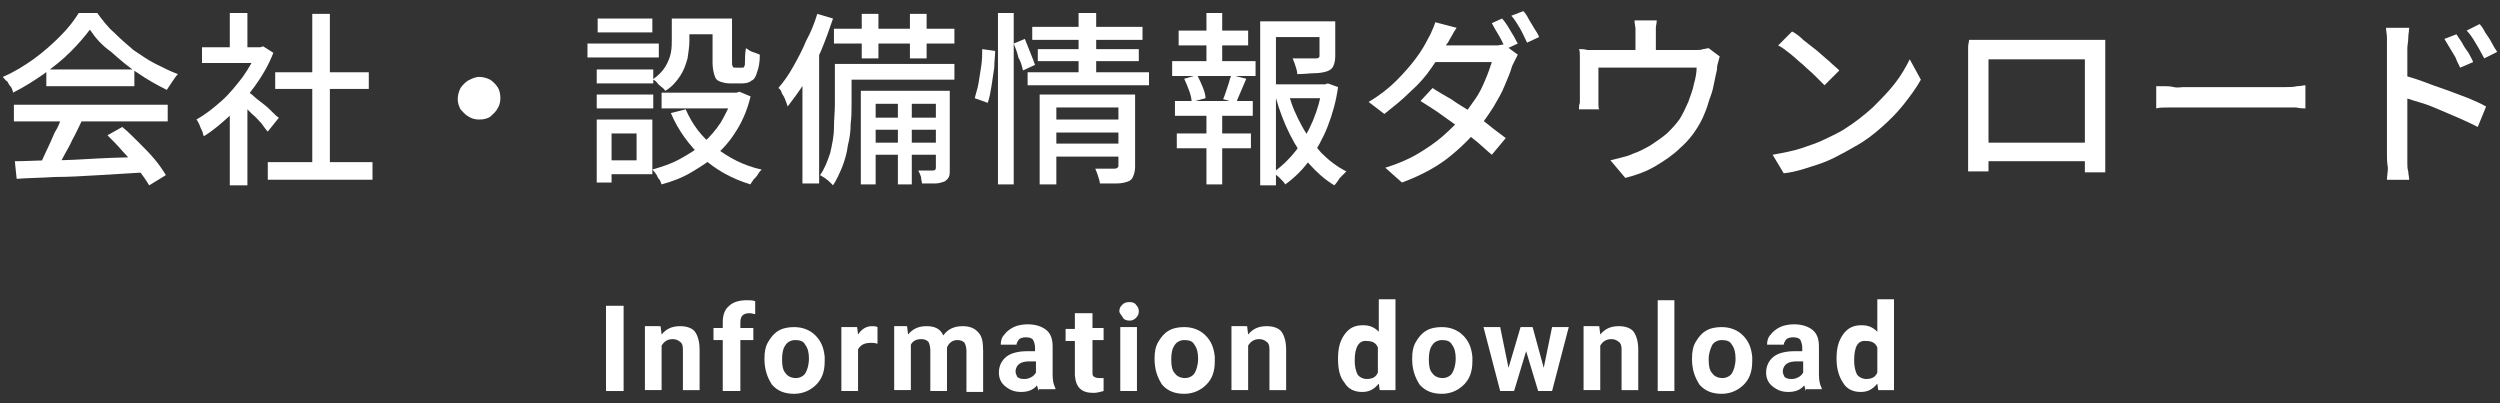 <?xml version="1.0" encoding="utf-8"?>
<!-- Generator: Adobe Illustrator 26.5.3, SVG Export Plug-In . SVG Version: 6.00 Build 0)  -->
<svg version="1.1" id="a" xmlns="http://www.w3.org/2000/svg" xmlns:xlink="http://www.w3.org/1999/xlink" x="0px" y="0px"
	 viewBox="0 0 269.8 43.5" style="enable-background:new 0 0 269.8 43.5;" xml:space="preserve">
<rect x="0" y="0" width="269.8" height="43.5" fill="#333333" stroke="none"/>
<style type="text/css">
	.st0{fill:#FFFFFF;}
</style>
<g>
	<g>
		<g>
			<path class="st0" d="M67.3,42.2h-1.9V33h1.9V42.2z"/>
			<path class="st0" d="M71.3,35.3l0.1,0.8c0.5-0.6,1.1-0.9,2-0.9c0.7,0,1.3,0.2,1.6,0.6s0.5,1.1,0.5,1.9v4.4h-1.8v-4.4
				c0-0.4-0.1-0.7-0.3-0.8c-0.2-0.2-0.5-0.3-0.8-0.3c-0.5,0-0.9,0.2-1.2,0.7v4.8h-1.8v-6.9H71.3z"/>
			<path class="st0" d="M78,42.2v-5.5h-1v-1.3h1v-0.6c0-0.8,0.2-1.4,0.7-1.8c0.4-0.4,1.1-0.6,1.9-0.6c0.3,0,0.6,0,0.9,0.1l0,1.4
				c-0.2,0-0.3-0.1-0.6-0.1c-0.7,0-1,0.3-1,1v0.6h1.4v1.3h-1.4v5.5H78z"/>
			<path class="st0" d="M82.5,38.7c0-0.7,0.1-1.3,0.4-1.8c0.3-0.5,0.6-0.9,1.1-1.2c0.5-0.3,1.1-0.4,1.7-0.4c0.9,0,1.7,0.3,2.3,0.9
				c0.6,0.6,0.9,1.3,1,2.3l0,0.5c0,1.1-0.3,1.9-0.9,2.5c-0.6,0.6-1.4,1-2.4,1s-1.8-0.3-2.4-1C82.8,40.7,82.5,39.9,82.5,38.7
				L82.5,38.7z M84.4,38.8c0,0.7,0.1,1.2,0.4,1.5c0.2,0.3,0.6,0.5,1.1,0.5c0.4,0,0.8-0.2,1-0.5c0.2-0.3,0.4-0.9,0.4-1.6
				c0-0.6-0.1-1.1-0.4-1.5c-0.2-0.4-0.6-0.5-1.1-0.5c-0.4,0-0.8,0.2-1,0.5C84.5,37.6,84.4,38.1,84.4,38.8z"/>
			<path class="st0" d="M94.7,37.1C94.4,37,94.2,37,94,37c-0.7,0-1.1,0.2-1.4,0.7v4.5h-1.8v-6.9h1.7l0.1,0.8
				c0.4-0.6,0.9-0.9,1.5-0.9c0.2,0,0.4,0,0.6,0.1L94.7,37.1z"/>
			<path class="st0" d="M97.9,35.3l0.1,0.8c0.5-0.6,1.1-0.9,2-0.9c0.9,0,1.5,0.3,1.8,1c0.5-0.7,1.2-1,2.1-1c0.7,0,1.3,0.2,1.7,0.7
				c0.4,0.4,0.5,1.1,0.5,2v4.4h-1.8v-4.4c0-0.4-0.1-0.7-0.2-0.9c-0.2-0.2-0.4-0.3-0.8-0.3c-0.5,0-0.9,0.3-1.1,0.8l0,4.7h-1.8v-4.4
				c0-0.4-0.1-0.7-0.2-0.9c-0.2-0.2-0.4-0.3-0.8-0.3c-0.5,0-0.9,0.2-1.1,0.6v4.9h-1.8v-6.9H97.9z"/>
			<path class="st0" d="M112.1,42.2c-0.1-0.2-0.1-0.4-0.2-0.6c-0.4,0.5-1,0.7-1.7,0.7c-0.7,0-1.2-0.2-1.7-0.6s-0.7-0.9-0.7-1.5
				c0-0.7,0.3-1.3,0.8-1.7c0.5-0.4,1.3-0.6,2.3-0.6h0.8v-0.4c0-0.3-0.1-0.6-0.2-0.8s-0.4-0.3-0.8-0.3c-0.3,0-0.6,0.1-0.7,0.2
				s-0.3,0.4-0.3,0.6H108c0-0.4,0.1-0.8,0.4-1.1c0.2-0.3,0.6-0.6,1-0.8c0.4-0.2,1-0.3,1.5-0.3c0.8,0,1.5,0.2,2,0.6
				c0.5,0.4,0.7,1,0.7,1.8v3c0,0.7,0.1,1.1,0.3,1.5v0.1H112.1z M110.6,40.9c0.3,0,0.5-0.1,0.7-0.2c0.2-0.1,0.4-0.3,0.5-0.5v-1.2
				h-0.7c-0.9,0-1.4,0.3-1.5,1l0,0.1c0,0.2,0.1,0.4,0.2,0.6C110.1,40.9,110.3,40.9,110.6,40.9z"/>
			<path class="st0" d="M117.9,33.7v1.7h1.2v1.3h-1.2v3.4c0,0.3,0,0.4,0.1,0.5c0.1,0.1,0.3,0.2,0.6,0.2c0.2,0,0.4,0,0.5,0v1.4
				c-0.4,0.1-0.7,0.2-1.1,0.2c-1.3,0-1.9-0.6-2-1.9v-3.7h-1v-1.3h1v-1.7H117.9z"/>
			<path class="st0" d="M120.8,33.6c0-0.3,0.1-0.5,0.3-0.7c0.2-0.2,0.4-0.3,0.8-0.3c0.3,0,0.6,0.1,0.7,0.3c0.2,0.2,0.3,0.4,0.3,0.7
				c0,0.3-0.1,0.5-0.3,0.7c-0.2,0.2-0.4,0.3-0.7,0.3c-0.3,0-0.6-0.1-0.7-0.3S120.8,33.8,120.8,33.6z M122.7,42.2h-1.8v-6.9h1.8V42.2
				z"/>
			<path class="st0" d="M124.6,38.7c0-0.7,0.1-1.3,0.4-1.8c0.3-0.5,0.6-0.9,1.1-1.2c0.5-0.3,1.1-0.4,1.7-0.4c0.9,0,1.7,0.3,2.3,0.9
				c0.6,0.6,0.9,1.3,1,2.3l0,0.5c0,1.1-0.3,1.9-0.9,2.5c-0.6,0.6-1.4,1-2.4,1s-1.8-0.3-2.4-1C124.9,40.7,124.6,39.9,124.6,38.7
				L124.6,38.7z M126.4,38.8c0,0.7,0.1,1.2,0.4,1.5c0.2,0.3,0.6,0.5,1.1,0.5c0.4,0,0.8-0.2,1-0.5c0.2-0.3,0.4-0.9,0.4-1.6
				c0-0.6-0.1-1.1-0.4-1.5c-0.2-0.4-0.6-0.5-1.1-0.5c-0.4,0-0.8,0.2-1,0.5C126.5,37.6,126.4,38.1,126.4,38.8z"/>
			<path class="st0" d="M134.6,35.3l0.1,0.8c0.5-0.6,1.1-0.9,2-0.9c0.7,0,1.3,0.2,1.6,0.6s0.5,1.1,0.5,1.9v4.4h-1.8v-4.4
				c0-0.4-0.1-0.7-0.3-0.8c-0.2-0.2-0.5-0.3-0.8-0.3c-0.5,0-0.9,0.2-1.2,0.7v4.8h-1.8v-6.9H134.6z"/>
			<path class="st0" d="M144.4,38.7c0-1.1,0.2-1.9,0.7-2.6s1.1-1,2-1c0.7,0,1.2,0.2,1.7,0.7v-3.5h1.8v9.8h-1.7l-0.1-0.7
				c-0.5,0.6-1,0.9-1.8,0.9c-0.8,0-1.5-0.3-1.9-1C144.6,40.7,144.4,39.9,144.4,38.7z M146.2,38.9c0,0.6,0.1,1.1,0.3,1.5
				c0.2,0.3,0.6,0.5,1,0.5c0.6,0,1-0.2,1.2-0.7v-2.7c-0.2-0.5-0.6-0.7-1.2-0.7C146.7,36.7,146.2,37.4,146.2,38.9z"/>
			<path class="st0" d="M152.4,38.7c0-0.7,0.1-1.3,0.4-1.8c0.3-0.5,0.6-0.9,1.1-1.2c0.5-0.3,1.1-0.4,1.7-0.4c0.9,0,1.7,0.3,2.3,0.9
				c0.6,0.6,0.9,1.3,1,2.3l0,0.5c0,1.1-0.3,1.9-0.9,2.5c-0.6,0.6-1.4,1-2.4,1s-1.8-0.3-2.4-1C152.7,40.7,152.4,39.9,152.4,38.7
				L152.4,38.7z M154.2,38.8c0,0.7,0.1,1.2,0.4,1.5c0.2,0.3,0.6,0.5,1.1,0.5c0.4,0,0.8-0.2,1-0.5c0.2-0.3,0.4-0.9,0.4-1.6
				c0-0.6-0.1-1.1-0.4-1.5c-0.2-0.4-0.6-0.5-1.1-0.5c-0.4,0-0.8,0.2-1,0.5C154.3,37.6,154.2,38.1,154.2,38.8z"/>
			<path class="st0" d="M166.6,39.7l0.9-4.4h1.8l-1.8,6.9H166l-1.3-4.3l-1.3,4.3h-1.5l-1.8-6.9h1.8l0.9,4.4l1.3-4.4h1.3L166.6,39.7z
				"/>
			<path class="st0" d="M172.6,35.3l0.1,0.8c0.5-0.6,1.1-0.9,2-0.9c0.7,0,1.3,0.2,1.6,0.6s0.5,1.1,0.5,1.9v4.4h-1.8v-4.4
				c0-0.4-0.1-0.7-0.3-0.8c-0.2-0.2-0.5-0.3-0.8-0.3c-0.5,0-0.9,0.2-1.2,0.7v4.8h-1.8v-6.9H172.6z"/>
			<path class="st0" d="M180.7,42.2h-1.8v-9.8h1.8V42.2z"/>
			<path class="st0" d="M182.6,38.7c0-0.7,0.1-1.3,0.4-1.8c0.3-0.5,0.6-0.9,1.1-1.2s1.1-0.4,1.7-0.4c0.9,0,1.7,0.3,2.3,0.9
				s0.9,1.3,1,2.3l0,0.5c0,1.1-0.3,1.9-0.9,2.5c-0.6,0.6-1.4,1-2.4,1s-1.8-0.3-2.4-1C182.9,40.7,182.6,39.9,182.6,38.7L182.6,38.7z
				 M184.4,38.8c0,0.7,0.1,1.2,0.4,1.5c0.2,0.3,0.6,0.5,1.1,0.5c0.4,0,0.8-0.2,1-0.5c0.2-0.3,0.4-0.9,0.4-1.6c0-0.6-0.1-1.1-0.4-1.5
				c-0.2-0.4-0.6-0.5-1.1-0.5c-0.4,0-0.8,0.2-1,0.5C184.6,37.6,184.4,38.1,184.4,38.8z"/>
			<path class="st0" d="M194.9,42.2c-0.1-0.2-0.1-0.4-0.2-0.6c-0.4,0.5-1,0.7-1.7,0.7c-0.7,0-1.2-0.2-1.7-0.6s-0.7-0.9-0.7-1.5
				c0-0.7,0.3-1.3,0.8-1.7c0.5-0.4,1.3-0.6,2.3-0.6h0.8v-0.4c0-0.3-0.1-0.6-0.2-0.8s-0.4-0.3-0.8-0.3c-0.3,0-0.6,0.1-0.7,0.2
				s-0.3,0.4-0.3,0.6h-1.8c0-0.4,0.1-0.8,0.4-1.1c0.2-0.3,0.6-0.6,1-0.8c0.4-0.2,1-0.3,1.5-0.3c0.8,0,1.5,0.2,2,0.6
				c0.5,0.4,0.7,1,0.7,1.8v3c0,0.7,0.1,1.1,0.3,1.5v0.1H194.9z M193.4,40.9c0.3,0,0.5-0.1,0.7-0.2c0.2-0.1,0.4-0.3,0.5-0.5v-1.2
				h-0.7c-0.9,0-1.4,0.3-1.5,1l0,0.1c0,0.2,0.1,0.4,0.2,0.6C192.9,40.9,193.1,40.9,193.4,40.9z"/>
			<path class="st0" d="M198.2,38.7c0-1.1,0.2-1.9,0.7-2.6s1.1-1,2-1c0.7,0,1.2,0.2,1.7,0.7v-3.5h1.8v9.8h-1.7l-0.1-0.7
				c-0.5,0.6-1,0.9-1.8,0.9c-0.8,0-1.5-0.3-1.9-1C198.5,40.7,198.2,39.9,198.2,38.7z M200.1,38.9c0,0.6,0.1,1.1,0.3,1.5
				c0.2,0.3,0.6,0.5,1,0.5c0.6,0,1-0.2,1.2-0.7v-2.7c-0.2-0.5-0.6-0.7-1.2-0.7C200.5,36.7,200.1,37.4,200.1,38.9z"/>
		</g>
	</g>
	<g>
		<g>
			<path class="st0" d="M9.7,3.2C9.1,4,8.4,4.8,7.6,5.6C6.7,6.5,5.8,7.2,4.7,8c-1,0.7-2.1,1.4-3.3,2C1.4,9.8,1.3,9.6,1.2,9.4
				C1,9.2,0.9,9,0.8,8.8C0.6,8.7,0.5,8.5,0.3,8.3c1.2-0.5,2.3-1.2,3.3-1.9c1.1-0.8,2-1.6,2.9-2.5s1.5-1.7,2-2.5h2
				c0.5,0.7,1.1,1.5,1.8,2.1c0.7,0.7,1.4,1.3,2.1,1.9C15.3,6,16,6.5,16.8,6.9s1.6,0.8,2.4,1.1c-0.2,0.2-0.4,0.5-0.6,0.8
				c-0.2,0.3-0.4,0.6-0.6,0.9c-1-0.5-2.1-1.1-3.1-1.8c-1.1-0.7-2-1.5-2.9-2.3C11,4.9,10.3,4.1,9.7,3.2z M1.5,11.3h16.6v1.8H1.5V11.3
				z M1.6,17.4c1.2,0,2.6-0.1,4.1-0.1s3.2-0.1,4.9-0.2c1.7-0.1,3.5-0.1,5.2-0.2l-0.1,1.7c-1.7,0.1-3.3,0.2-5,0.3s-3.3,0.2-4.8,0.2
				c-1.5,0.1-2.9,0.1-4.1,0.2L1.6,17.4z M6.7,12.5l2.1,0.6c-0.3,0.6-0.6,1.3-1,2c-0.3,0.7-0.7,1.3-1,1.9c-0.3,0.6-0.7,1.2-1,1.7
				l-1.7-0.6c0.3-0.5,0.6-1.1,0.9-1.8c0.3-0.6,0.6-1.3,0.9-2C6.3,13.7,6.5,13.1,6.7,12.5z M5,7.5h9.5v1.8H5V7.5z M11.6,14.6l1.6-0.9
				c0.6,0.5,1.2,1.1,1.8,1.7c0.6,0.6,1.2,1.2,1.7,1.8s0.9,1.2,1.2,1.7L16.1,20c-0.3-0.5-0.7-1.1-1.2-1.7c-0.5-0.6-1-1.3-1.6-1.9
				C12.7,15.7,12.1,15.1,11.6,14.6z"/>
			<path class="st0" d="M27.7,5.1h0.4L28.4,5l1.1,0.7c-0.5,1.3-1.2,2.5-2,3.6c-0.8,1.1-1.7,2.2-2.6,3.1c-1,0.9-1.9,1.7-2.9,2.3
				c-0.1-0.2-0.1-0.4-0.2-0.6c-0.1-0.2-0.2-0.4-0.3-0.7c-0.1-0.2-0.2-0.4-0.3-0.5c0.9-0.5,1.8-1.2,2.7-2c0.9-0.8,1.6-1.7,2.3-2.6
				c0.7-1,1.2-1.9,1.6-2.9V5.1z M21.8,5.1h6.6v1.7h-6.6V5.1z M24.8,1.4h1.9v4.6h-1.9V1.4z M24.8,11.5l1.9-2.2V20h-1.9V11.5z
				 M26.5,9.7c0.2,0.1,0.4,0.3,0.8,0.6c0.3,0.3,0.7,0.6,1.1,0.9c0.4,0.3,0.7,0.6,1,0.9c0.3,0.3,0.5,0.5,0.7,0.6l-1.2,1.5
				c-0.2-0.2-0.4-0.5-0.7-0.9c-0.3-0.3-0.6-0.7-1-1c-0.3-0.3-0.7-0.7-1-1c-0.3-0.3-0.6-0.6-0.8-0.8L26.5,9.7z M28.9,17.5h11.3v1.9
				H28.9V17.5z M29.7,7.8h10.1v1.8H29.7V7.8z M33.7,1.5h1.9v16.9h-1.9V1.5z"/>
			<path class="st0" d="M51.7,8.3c0.4,0,0.8,0.1,1.2,0.3c0.3,0.2,0.6,0.5,0.8,0.8c0.2,0.3,0.3,0.7,0.3,1.2c0,0.4-0.1,0.8-0.3,1.1
				c-0.2,0.4-0.5,0.6-0.8,0.9c-0.3,0.2-0.7,0.3-1.2,0.3c-0.4,0-0.8-0.1-1.1-0.3c-0.4-0.2-0.6-0.5-0.9-0.8c-0.2-0.4-0.3-0.7-0.3-1.1
				c0-0.4,0.1-0.8,0.3-1.2c0.2-0.3,0.5-0.6,0.8-0.8C50.9,8.5,51.3,8.3,51.7,8.3z"/>
			<path class="st0" d="M63.4,4.7h7.7v1.5h-7.7V4.7z M64.3,12.9H66v6.8h-1.6V12.9z M64.4,7.5h6.1v1.5h-6.1V7.5z M64.4,10.2h6.1v1.5
				h-6.1V10.2z M64.5,2h5.9v1.5h-5.9V2z M65.2,12.9h5.2v5.9h-5.2v-1.5h3.5v-2.9h-3.5V12.9z M72.6,2h1.8v2.4c0,0.6-0.1,1.2-0.2,1.9
				C74,7,73.8,7.6,73.4,8.2s-0.9,1.2-1.6,1.6c-0.1-0.1-0.2-0.3-0.4-0.4c-0.2-0.2-0.4-0.3-0.5-0.5c-0.2-0.2-0.3-0.3-0.5-0.3
				c0.6-0.4,1.1-0.9,1.4-1.4c0.3-0.5,0.5-1,0.6-1.5s0.1-1,0.1-1.4V2z M79.1,10h0.4l0.3-0.1l1.2,0.5c-0.3,1.3-0.8,2.5-1.4,3.5
				c-0.6,1-1.3,1.9-2.2,2.7c-0.8,0.8-1.8,1.4-2.8,2s-2.1,1-3.2,1.3c-0.1-0.2-0.1-0.4-0.3-0.6S71,19,70.8,18.8
				c-0.1-0.2-0.3-0.4-0.4-0.5c1-0.3,2-0.6,2.9-1.1s1.8-1,2.5-1.7c0.8-0.7,1.4-1.4,2-2.3c0.5-0.9,1-1.8,1.3-2.9V10z M71.4,10h8.4v1.7
				h-8.4V10z M74,11.8c0.7,1.6,1.7,3,3.2,4.1c1.4,1.1,3.1,2,5,2.4c-0.1,0.1-0.3,0.3-0.4,0.5s-0.3,0.4-0.5,0.6
				c-0.1,0.2-0.3,0.4-0.3,0.5c-2-0.6-3.8-1.6-5.2-2.9c-1.4-1.3-2.6-2.9-3.4-4.8L74,11.8z M73.3,2h4.9v1.7h-4.9V2z M77.3,2H79v4.7
				c0,0.2,0,0.4,0.1,0.5c0,0.1,0.1,0.1,0.3,0.1c0,0,0.1,0,0.2,0c0.1,0,0.2,0,0.3,0s0.2,0,0.2,0c0.1,0,0.2,0,0.2-0.1
				c0.1-0.1,0.1-0.3,0.1-0.6c0-0.3,0-0.8,0.1-1.4c0.2,0.1,0.4,0.3,0.7,0.4c0.3,0.1,0.6,0.2,0.8,0.3c0,0.8-0.1,1.4-0.3,1.9
				c-0.1,0.4-0.3,0.8-0.6,0.9c-0.2,0.2-0.6,0.3-1,0.3c-0.1,0-0.2,0-0.4,0c-0.2,0-0.3,0-0.5,0c-0.2,0-0.3,0-0.4,0
				c-0.5,0-0.8-0.1-1.1-0.2c-0.3-0.1-0.5-0.3-0.6-0.7c-0.1-0.3-0.2-0.8-0.2-1.3V2z"/>
			<path class="st0" d="M88.2,1.5L89.9,2c-0.4,1.2-0.8,2.3-1.3,3.5c-0.5,1.2-1.1,2.2-1.7,3.3c-0.6,1-1.3,1.9-1.9,2.7
				c0-0.1-0.1-0.3-0.2-0.6s-0.2-0.5-0.4-0.8c-0.1-0.3-0.2-0.5-0.4-0.6c0.6-0.7,1.1-1.4,1.6-2.3c0.5-0.9,1-1.8,1.4-2.8
				C87.5,3.5,87.9,2.5,88.2,1.5z M86.6,6.6l1.7-1.8l0.1,0v15h-1.8V6.6z M90.2,6.9h1.7v4.4c0,0.6,0,1.3-0.1,2.1
				c0,0.8-0.1,1.5-0.3,2.3c-0.1,0.8-0.3,1.5-0.6,2.3c-0.3,0.7-0.6,1.4-1,2c-0.1-0.1-0.2-0.2-0.4-0.4c-0.2-0.2-0.4-0.3-0.5-0.4
				c-0.2-0.1-0.3-0.2-0.5-0.3c0.5-0.7,0.8-1.5,1.1-2.4c0.2-0.9,0.4-1.8,0.4-2.7s0.1-1.7,0.1-2.5V6.9z M90,3.1h13v1.6H90V3.1z
				 M91,6.9h12v1.7H91V6.9z M92.9,9.8h8.7v1.4h-7.1v8.7h-1.6V9.8z M93,1.5h1.8v4.8H93V1.5z M93.9,12.7h7.6V14h-7.6V12.7z M93.9,15.4
				h7.6v1.3h-7.6V15.4z M96.9,10.4h1.5v9.5h-1.5V10.4z M98.2,1.5h1.8v4.8h-1.8V1.5z M100.9,9.8h1.6v8.4c0,0.4,0,0.7-0.1,0.9
				c-0.1,0.2-0.3,0.4-0.5,0.5c-0.3,0.1-0.6,0.2-1,0.2c-0.4,0-0.9,0-1.4,0c0-0.2-0.1-0.4-0.1-0.7c-0.1-0.3-0.2-0.5-0.3-0.7
				c0.4,0,0.7,0,1,0c0.3,0,0.5,0,0.6,0c0.2,0,0.3-0.1,0.3-0.3V9.8z"/>
			<path class="st0" d="M106,5.3l1.4,0.2c0,0.5-0.1,1.1-0.1,1.8c-0.1,0.7-0.2,1.3-0.3,2c-0.1,0.6-0.2,1.2-0.4,1.8l-1.4-0.5
				c0.1-0.5,0.3-1,0.4-1.6c0.1-0.6,0.2-1.2,0.3-1.9C106,6.4,106,5.8,106,5.3z M107.7,1.4h1.7v18.5h-1.7V1.4z M109.4,4.7l1.2-0.5
				c0.2,0.5,0.4,1,0.6,1.5c0.2,0.5,0.4,1,0.5,1.3l-1.3,0.6c-0.1-0.4-0.2-0.9-0.5-1.4C109.8,5.7,109.6,5.2,109.4,4.7z M110.8,7.8H124
				v1.4h-13.1V7.8z M111.4,2.9h11.9v1.4h-11.9V2.9z M112,5.3h10.9v1.3H112V5.3z M112.2,10.2h8.8v1.4h-7v8.3h-1.8V10.2z M113.6,12.9
				h7.5v1.4h-7.5V12.9z M113.6,15.5h7.5v1.4h-7.5V15.5z M116.4,1.4h1.9v6.9h-1.9V1.4z M120.7,10.2h1.8V18c0,0.4-0.1,0.8-0.2,1
				c-0.1,0.3-0.3,0.5-0.6,0.6s-0.7,0.2-1.2,0.2c-0.5,0-1.1,0-1.8,0c0-0.2-0.1-0.5-0.2-0.8c-0.1-0.3-0.2-0.6-0.3-0.8
				c0.5,0,0.9,0,1.3,0s0.7,0,0.8,0c0.2,0,0.4-0.1,0.4-0.3V10.2z"/>
			<path class="st0" d="M126.5,6.6h9v1.6h-9V6.6z M126.8,10.9h8.4v1.6h-8.4V10.9z M127,14.4h8V16h-8V14.4z M127.2,3.3h7.5v1.6h-7.5
				V3.3z M127.8,8.5l1.4-0.4c0.2,0.4,0.4,0.8,0.6,1.3c0.2,0.5,0.3,0.9,0.3,1.2l-1.5,0.4c0-0.3-0.1-0.8-0.3-1.3S128,8.9,127.8,8.5z
				 M130.2,1.4h1.7v5.8h-1.7V1.4z M130.2,11.6h1.7v8.3h-1.7V11.6z M132.9,8.1l1.6,0.4c-0.2,0.5-0.4,0.9-0.6,1.4
				c-0.2,0.5-0.4,0.9-0.5,1.2l-1.4-0.4c0.1-0.2,0.2-0.5,0.3-0.8s0.2-0.6,0.3-0.9C132.7,8.6,132.8,8.3,132.9,8.1z M136,2.3h7.2v1.7
				h-5.5v16H136V2.3z M136.9,9.1h6.4v1.5h-6.4V9.1z M142.7,9.1h0.3l0.3-0.1l1.1,0.4c-0.2,1.5-0.6,2.9-1.1,4.2s-1.2,2.5-1.9,3.6
				c-0.8,1.1-1.7,2-2.7,2.7c-0.1-0.2-0.3-0.4-0.6-0.7c-0.2-0.2-0.5-0.4-0.7-0.6c1-0.7,1.8-1.5,2.5-2.4c0.7-1,1.3-2,1.8-3.2
				c0.5-1.2,0.8-2.3,1-3.6V9.1z M139.1,10.2c0.3,1.2,0.8,2.3,1.4,3.4s1.3,2,2.1,2.9c0.8,0.8,1.7,1.5,2.7,2c-0.2,0.2-0.4,0.4-0.7,0.7
				c-0.2,0.3-0.4,0.6-0.6,0.8c-1-0.6-1.9-1.4-2.7-2.3s-1.5-2-2.1-3.2c-0.6-1.2-1.1-2.5-1.5-3.9L139.1,10.2z M142.3,2.3h1.8v3.8
				c0,0.4-0.1,0.8-0.2,1c-0.1,0.3-0.4,0.5-0.7,0.6c-0.3,0.1-0.8,0.2-1.3,0.2c-0.5,0-1.2,0.1-1.9,0.1c0-0.3-0.1-0.6-0.2-0.9
				c-0.1-0.3-0.2-0.6-0.3-0.8c0.4,0,0.7,0,1.1,0c0.3,0,0.6,0,0.9,0c0.3,0,0.4,0,0.5,0c0.2,0,0.3,0,0.3-0.1c0.1,0,0.1-0.1,0.1-0.2
				V2.3z"/>
			<path class="st0" d="M157.2,3c-0.2,0.3-0.4,0.6-0.6,1c-0.2,0.3-0.3,0.6-0.5,0.8c-0.4,0.8-1,1.6-1.6,2.5s-1.4,1.8-2.3,2.6
				c-0.9,0.9-1.8,1.6-2.8,2.4l-1.7-1.3c1.2-0.7,2.2-1.5,3-2.3c0.8-0.8,1.5-1.6,2.1-2.4c0.6-0.8,1-1.5,1.3-2.1
				c0.1-0.2,0.3-0.5,0.4-0.8c0.2-0.4,0.3-0.7,0.4-1L157.2,3z M163.8,5.9c-0.1,0.2-0.2,0.4-0.3,0.6c-0.1,0.2-0.2,0.4-0.3,0.6
				c-0.2,0.7-0.5,1.4-0.8,2.1c-0.3,0.8-0.8,1.6-1.2,2.3c-0.5,0.8-1,1.5-1.6,2.3c-0.9,1.1-2,2.2-3.4,3.3c-1.3,1-3,1.9-4.9,2.6
				l-1.8-1.6c1.3-0.4,2.5-0.9,3.5-1.5s1.9-1.2,2.7-1.9c0.8-0.7,1.5-1.4,2.1-2.1c0.5-0.6,0.9-1.2,1.4-1.9s0.8-1.4,1.1-2.1
				c0.3-0.7,0.5-1.3,0.7-1.9h-7.1l0.8-1.8h6.1c0.3,0,0.6,0,0.8,0s0.5-0.1,0.7-0.1L163.8,5.9z M154.6,9.5c0.6,0.4,1.3,0.8,2,1.2
				c0.7,0.5,1.4,0.9,2.2,1.4c0.7,0.5,1.4,1,2,1.5s1.2,0.9,1.7,1.3l-1.5,1.8c-0.5-0.4-1-0.9-1.6-1.4c-0.6-0.5-1.3-1-2-1.6
				c-0.7-0.5-1.4-1-2.1-1.5c-0.7-0.5-1.4-0.9-2-1.3L154.6,9.5z M162.1,2c0.2,0.2,0.4,0.5,0.6,0.8c0.2,0.3,0.4,0.7,0.6,1
				c0.2,0.3,0.3,0.6,0.5,0.9l-1.3,0.6c-0.2-0.4-0.4-0.9-0.7-1.4c-0.3-0.5-0.6-1-0.8-1.4L162.1,2z M164.4,1.2
				c0.2,0.2,0.4,0.5,0.6,0.9c0.2,0.3,0.4,0.7,0.6,1c0.2,0.3,0.4,0.6,0.5,0.9l-1.3,0.6C164.5,4,164.3,3.5,164,3s-0.6-1-0.9-1.3
				L164.4,1.2z"/>
			<path class="st0" d="M185.6,6.1c-0.1,0.2-0.1,0.4-0.2,0.7c-0.1,0.3-0.1,0.5-0.1,0.7c-0.1,0.4-0.2,0.9-0.3,1.4
				c-0.1,0.5-0.2,1-0.4,1.5c-0.2,0.5-0.3,1-0.5,1.5c-0.2,0.5-0.4,1-0.7,1.5c-0.5,0.9-1.2,1.8-2,2.5c-0.8,0.8-1.7,1.4-2.7,2
				c-1,0.6-2.1,1-3.3,1.3l-1.6-1.9c0.4-0.1,0.8-0.2,1.2-0.3c0.4-0.1,0.8-0.2,1.2-0.4c0.6-0.2,1.2-0.5,1.9-0.9
				c0.6-0.4,1.2-0.8,1.8-1.3c0.5-0.5,1-1,1.4-1.6c0.3-0.5,0.6-1.1,0.9-1.8c0.2-0.6,0.5-1.3,0.6-1.9c0.2-0.7,0.3-1.3,0.3-1.8h-10.6
				c0,0.2,0,0.4,0,0.8c0,0.3,0,0.6,0,0.9c0,0.3,0,0.6,0,0.9c0,0.3,0,0.5,0,0.6c0,0.2,0,0.4,0,0.7c0,0.3,0,0.5,0.1,0.6h-2.2
				c0-0.2,0-0.5,0.1-0.7c0-0.3,0-0.5,0-0.7c0-0.2,0-0.4,0-0.7c0-0.3,0-0.7,0-1c0-0.4,0-0.7,0-1c0-0.3,0-0.6,0-0.8c0-0.2,0-0.5,0-0.8
				c0-0.3,0-0.6-0.1-0.8c0.3,0,0.6,0,0.9,0.1c0.3,0,0.6,0,1,0h10.6c0.4,0,0.7,0,0.9-0.1c0.2,0,0.4-0.1,0.6-0.1L185.6,6.1z
				 M178.8,2.1c0,0.4-0.1,0.7-0.1,0.9c0,0.2,0,0.5,0,0.8c0,0.2,0,0.4,0,0.8c0,0.3,0,0.7,0,1.1s0,0.7,0,0.9h-2.2c0-0.3,0-0.6,0-1
				c0-0.4,0-0.7,0-1s0-0.6,0-0.7c0-0.3,0-0.5,0-0.8c0-0.2-0.1-0.5-0.1-0.9H178.8z"/>
			<path class="st0" d="M191.3,16.7c1.1-0.2,2.2-0.4,3.1-0.7c0.9-0.3,1.8-0.6,2.6-1c0.8-0.4,1.5-0.7,2.1-1.1c1.1-0.7,2-1.4,3-2.3
				c0.9-0.9,1.7-1.7,2.4-2.6c0.7-0.9,1.2-1.8,1.6-2.6l1.2,2.2c-0.5,0.9-1.1,1.7-1.8,2.6c-0.7,0.9-1.5,1.7-2.4,2.5s-1.8,1.5-2.9,2.1
				c-0.7,0.4-1.4,0.8-2.2,1.2c-0.8,0.4-1.6,0.7-2.6,1c-0.9,0.3-1.9,0.6-2.9,0.7L191.3,16.7z M193.4,3.4c0.4,0.2,0.8,0.5,1.2,0.9
				c0.5,0.4,0.9,0.7,1.4,1.1c0.5,0.4,0.9,0.8,1.4,1.2c0.4,0.4,0.8,0.7,1.1,1l-1.6,1.6c-0.3-0.3-0.6-0.6-1-1
				c-0.4-0.4-0.9-0.8-1.3-1.2c-0.5-0.4-0.9-0.8-1.4-1.2c-0.5-0.4-0.9-0.7-1.3-0.9L193.4,3.4z"/>
			<path class="st0" d="M212.5,4.3c0.4,0,0.8,0,1.1,0c0.3,0,0.6,0,0.9,0c0.2,0,0.5,0,0.9,0s1,0,1.6,0c0.6,0,1.2,0,1.9,0s1.4,0,2.1,0
				c0.7,0,1.3,0,1.9,0s1.1,0,1.5,0s0.7,0,0.9,0c0.2,0,0.5,0,0.9,0c0.3,0,0.7,0,1,0c0,0.3,0,0.5,0,0.9c0,0.3,0,0.6,0,0.9
				c0,0.1,0,0.4,0,0.8c0,0.4,0,0.9,0,1.4c0,0.6,0,1.1,0,1.8s0,1.3,0,1.9c0,0.6,0,1.2,0,1.8c0,0.5,0,1,0,1.4s0,0.6,0,0.8
				c0,0.2,0,0.4,0,0.7c0,0.3,0,0.5,0,0.8c0,0.3,0,0.5,0,0.7c0,0.2,0,0.3,0,0.4h-2.2c0-0.1,0-0.2,0-0.5c0-0.3,0-0.6,0-0.9
				c0-0.4,0-0.7,0-1c0-0.1,0-0.4,0-0.8c0-0.4,0-0.9,0-1.5c0-0.6,0-1.2,0-1.9c0-0.7,0-1.3,0-2c0-0.6,0-1.2,0-1.8s0-1.1,0-1.8h-10.4
				c0,0.6,0,1.2,0,1.7c0,0.5,0,1.1,0,1.8c0,0.6,0,1.3,0,2c0,0.7,0,1.3,0,1.9c0,0.6,0,1.1,0,1.5c0,0.4,0,0.7,0,0.8c0,0.2,0,0.4,0,0.7
				c0,0.3,0,0.5,0,0.8c0,0.2,0,0.5,0,0.6c0,0.2,0,0.3,0,0.3h-2.2c0,0,0-0.2,0-0.4c0-0.2,0-0.4,0-0.7c0-0.3,0-0.5,0-0.8
				c0-0.3,0-0.5,0-0.7c0-0.1,0-0.4,0-0.8c0-0.4,0-0.9,0-1.4s0-1.1,0-1.8c0-0.6,0-1.3,0-1.9c0-0.6,0-1.2,0-1.8c0-0.5,0-1,0-1.4
				s0-0.6,0-0.8c0-0.3,0-0.5,0-0.9S212.5,4.6,212.5,4.3z M225.8,15.4v2h-12.2v-2H225.8z"/>
			<path class="st0" d="M232.7,9.3c0.2,0,0.5,0,0.8,0s0.7,0,1.1,0.1s0.7,0,1.1,0c0.3,0,0.6,0,1.1,0c0.5,0,1,0,1.6,0s1.2,0,1.9,0
				s1.3,0,2,0c0.6,0,1.3,0,1.8,0s1.1,0,1.5,0c0.4,0,0.8,0,1,0c0.5,0,0.9,0,1.3-0.1c0.4,0,0.7-0.1,0.9-0.1v2.5c-0.2,0-0.5,0-1-0.1
				c-0.4,0-0.8,0-1.3,0c-0.2,0-0.6,0-1,0c-0.4,0-1,0-1.5,0s-1.2,0-1.8,0c-0.6,0-1.3,0-2,0s-1.3,0-1.9,0s-1.1,0-1.6,0
				c-0.5,0-0.8,0-1.1,0c-0.5,0-1.1,0-1.6,0c-0.5,0-1,0-1.3,0.1V9.3z"/>
			<path class="st0" d="M257.6,16.7c0-0.2,0-0.6,0-1.2c0-0.6,0-1.2,0-2s0-1.6,0-2.4c0-0.9,0-1.7,0-2.5c0-0.8,0-1.5,0-2.1
				s0-1.1,0-1.3c0-0.3,0-0.7,0-1.1c0-0.4-0.1-0.8-0.1-1.1h2.5c0,0.3-0.1,0.7-0.1,1.1s-0.1,0.8-0.1,1.1c0,0.4,0,1,0,1.7s0,1.4,0,2.2
				c0,0.8,0,1.6,0,2.4c0,0.8,0,1.6,0,2.3s0,1.3,0,1.9s0,0.9,0,1.1c0,0.2,0,0.5,0,0.8s0,0.6,0.1,0.9c0,0.3,0.1,0.6,0.1,0.9h-2.4
				c0-0.4,0.1-0.8,0.1-1.3C257.6,17.5,257.6,17.1,257.6,16.7z M259.3,8.1c0.7,0.2,1.4,0.4,2.2,0.7c0.8,0.3,1.6,0.6,2.5,0.9
				c0.8,0.3,1.6,0.6,2.4,0.9c0.7,0.3,1.4,0.6,1.9,0.9l-0.9,2.2c-0.6-0.3-1.2-0.6-1.9-0.9s-1.4-0.6-2.1-0.9c-0.7-0.3-1.4-0.6-2.1-0.8
				c-0.7-0.2-1.3-0.4-1.9-0.6V8.1z M265.1,3.7c0.2,0.3,0.4,0.6,0.6,0.9c0.2,0.4,0.4,0.7,0.7,1.1c0.2,0.4,0.4,0.7,0.5,1l-1.4,0.6
				c-0.2-0.4-0.4-0.8-0.5-1.1c-0.2-0.3-0.4-0.7-0.6-1c-0.2-0.3-0.4-0.7-0.6-1L265.1,3.7z M267.6,2.6c0.2,0.2,0.4,0.5,0.6,0.9
				c0.2,0.3,0.5,0.7,0.7,1.1c0.2,0.4,0.4,0.7,0.6,1l-1.4,0.7c-0.2-0.4-0.4-0.7-0.6-1.1c-0.2-0.3-0.4-0.7-0.6-1
				c-0.2-0.3-0.4-0.6-0.7-0.9L267.6,2.6z"/>
		</g>
	</g>
</g>
</svg>
